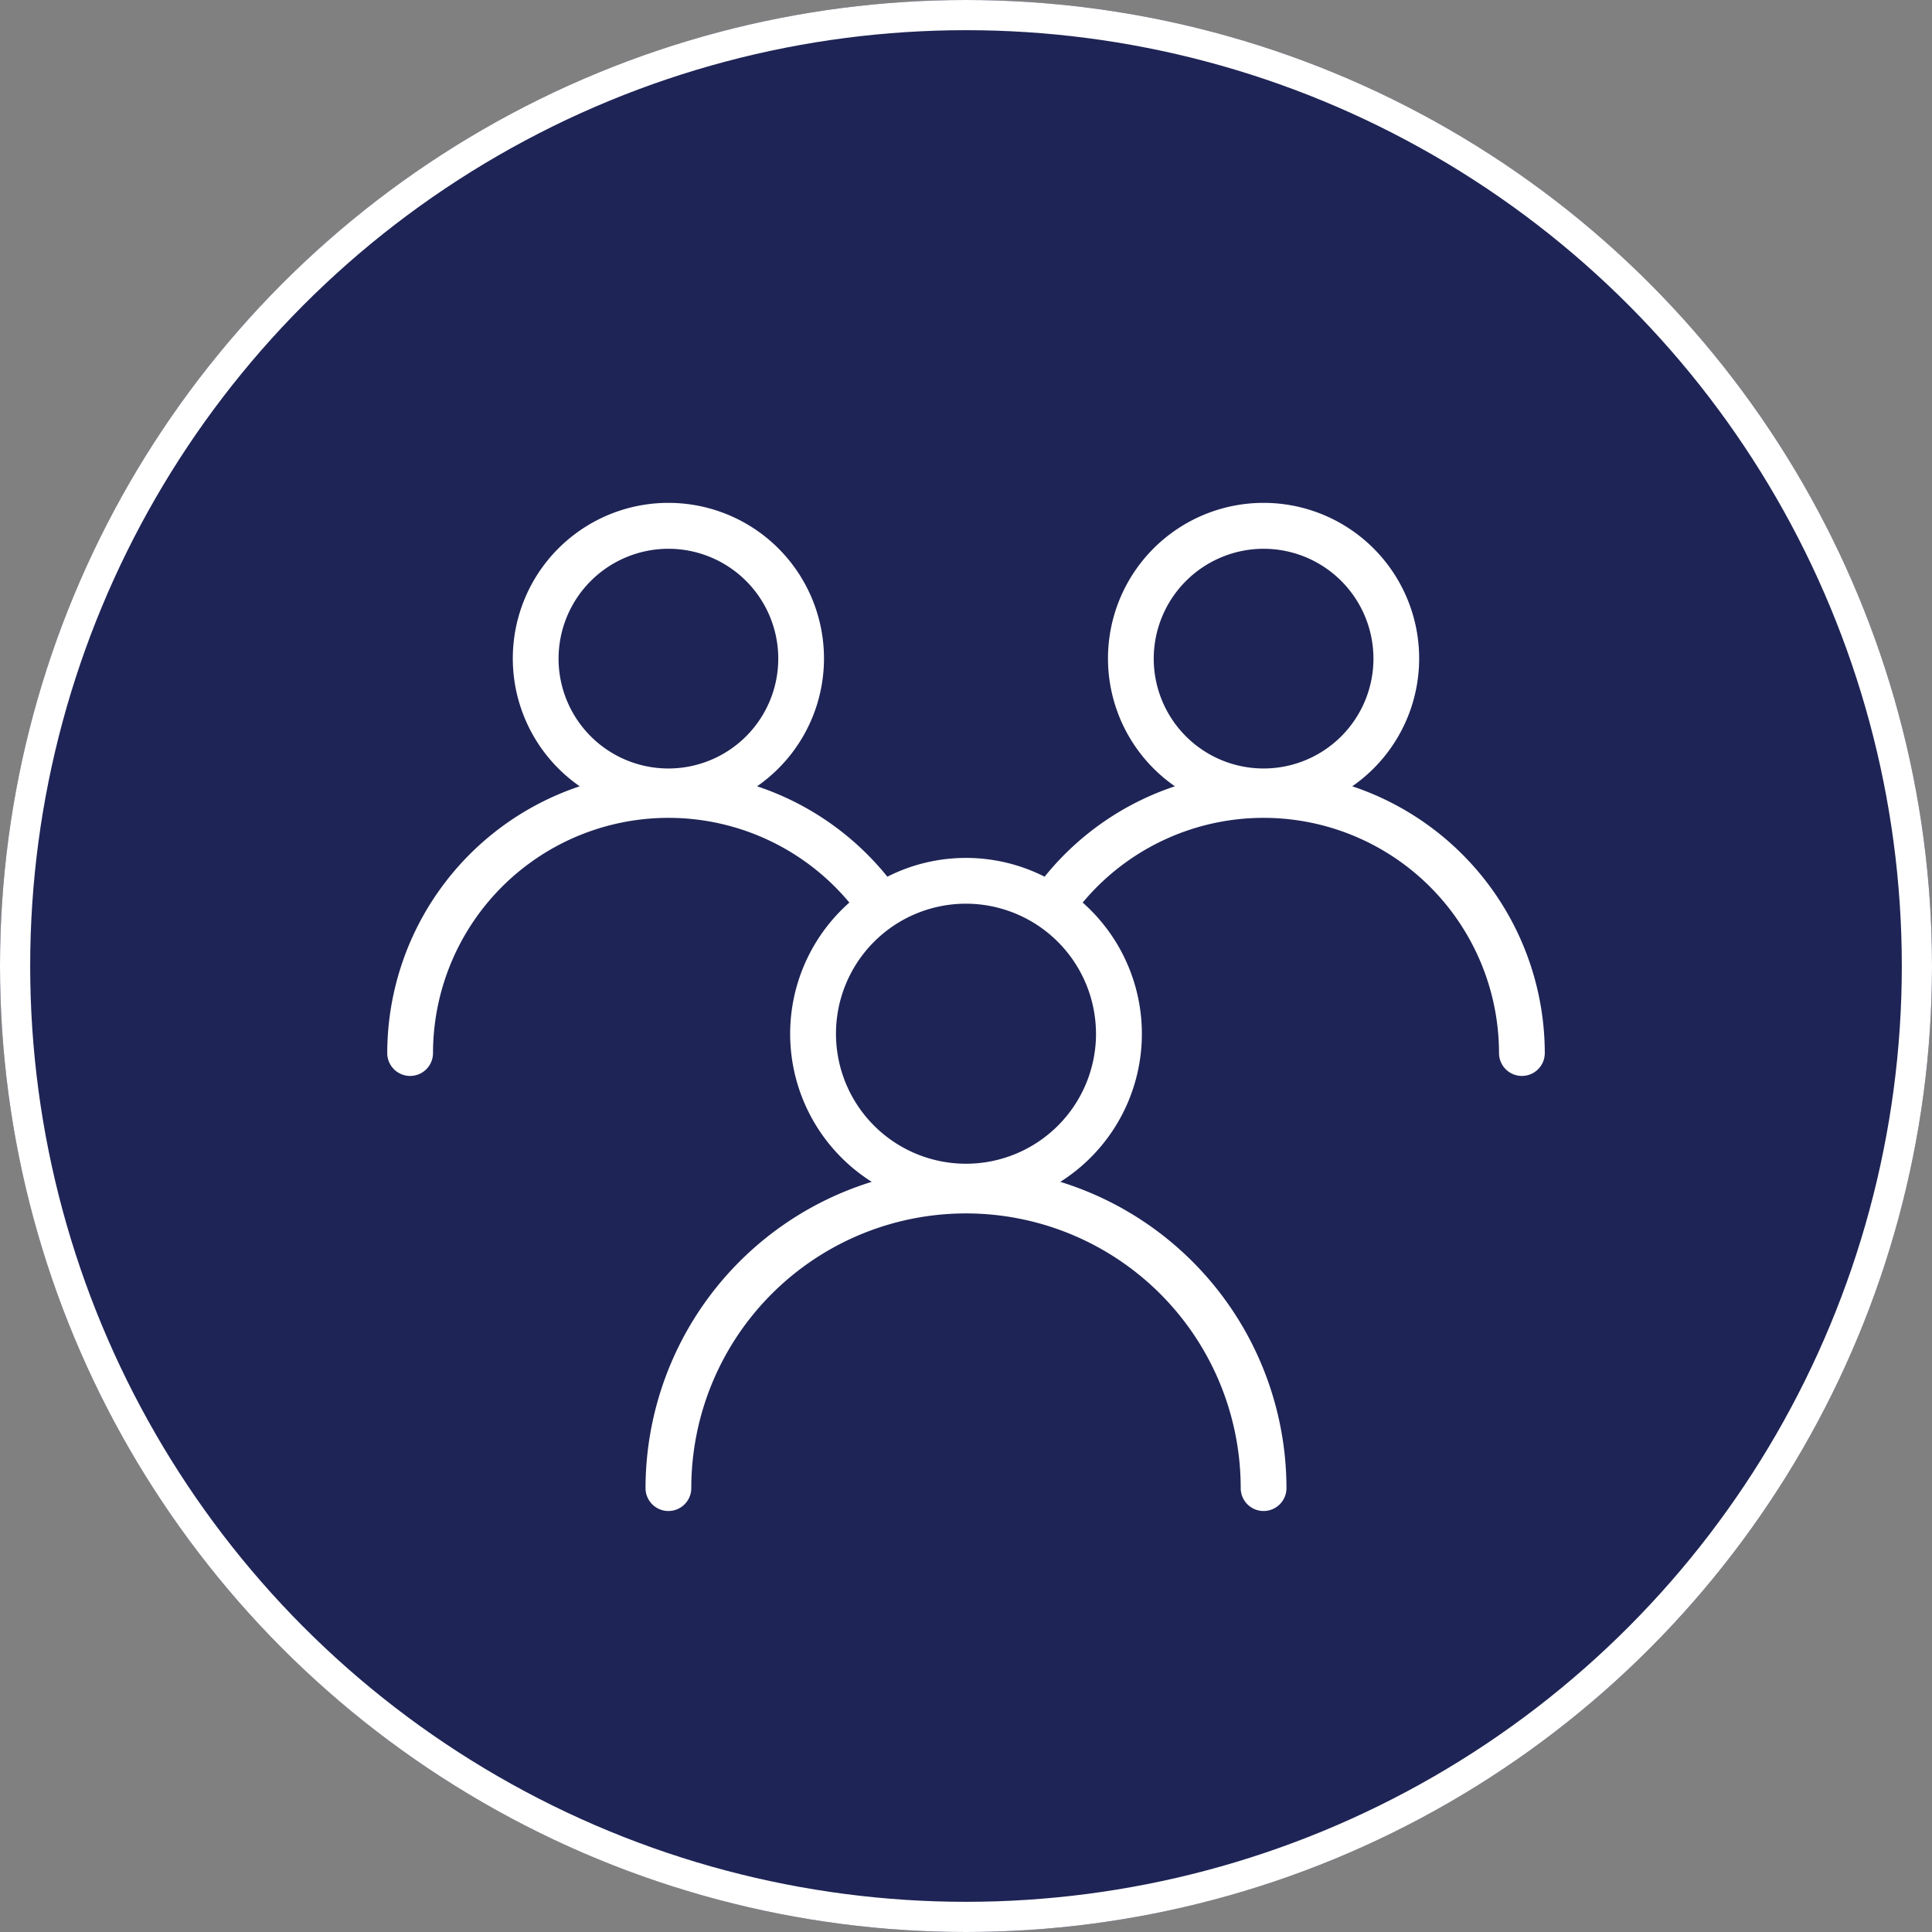 <svg xmlns="http://www.w3.org/2000/svg" width="64" height="64"><rect width="100%" height="100%" fill="#808080" stroke="none"/><g data-name="グループ 97"><g data-name="楕円形 2" fill="#1e2455" stroke="#fff"><circle cx="32" cy="32" r="32" stroke="none"/><circle cx="32" cy="32" r="31.5" fill="none"/></g><path data-name="パス 79" d="M44.795 26.047a5.154 5.154 0 1 0-5.875 0 9.32 9.32 0 0 0-4.316 2.995 5.76 5.76 0 0 0-5.209 0 9.32 9.32 0 0 0-4.316-2.995 5.154 5.154 0 1 0-5.875 0 9.329 9.329 0 0 0-6.376 8.837.758.758 0 0 0 1.516 0 7.8 7.8 0 0 1 13.792-4.985 5.8 5.8 0 0 0 .741 9.251 10.634 10.634 0 0 0-7.493 10.146.758.758 0 1 0 1.516 0 9.1 9.1 0 1 1 18.2 0 .758.758 0 1 0 1.516 0 10.634 10.634 0 0 0-7.492-10.146 5.8 5.8 0 0 0 .741-9.251 7.8 7.8 0 0 1 13.792 4.985.758.758 0 0 0 1.516 0 9.329 9.329 0 0 0-6.378-8.837Zm-22.653-7.868a3.639 3.639 0 1 1-3.639 3.639 3.643 3.643 0 0 1 3.639-3.639Zm14.165 16.065A4.307 4.307 0 1 1 32 29.936a4.313 4.313 0 0 1 4.306 4.308Zm5.55-16.065a3.639 3.639 0 1 1-3.638 3.639 3.644 3.644 0 0 1 3.637-3.639Z" fill="#fff"/></g></svg>